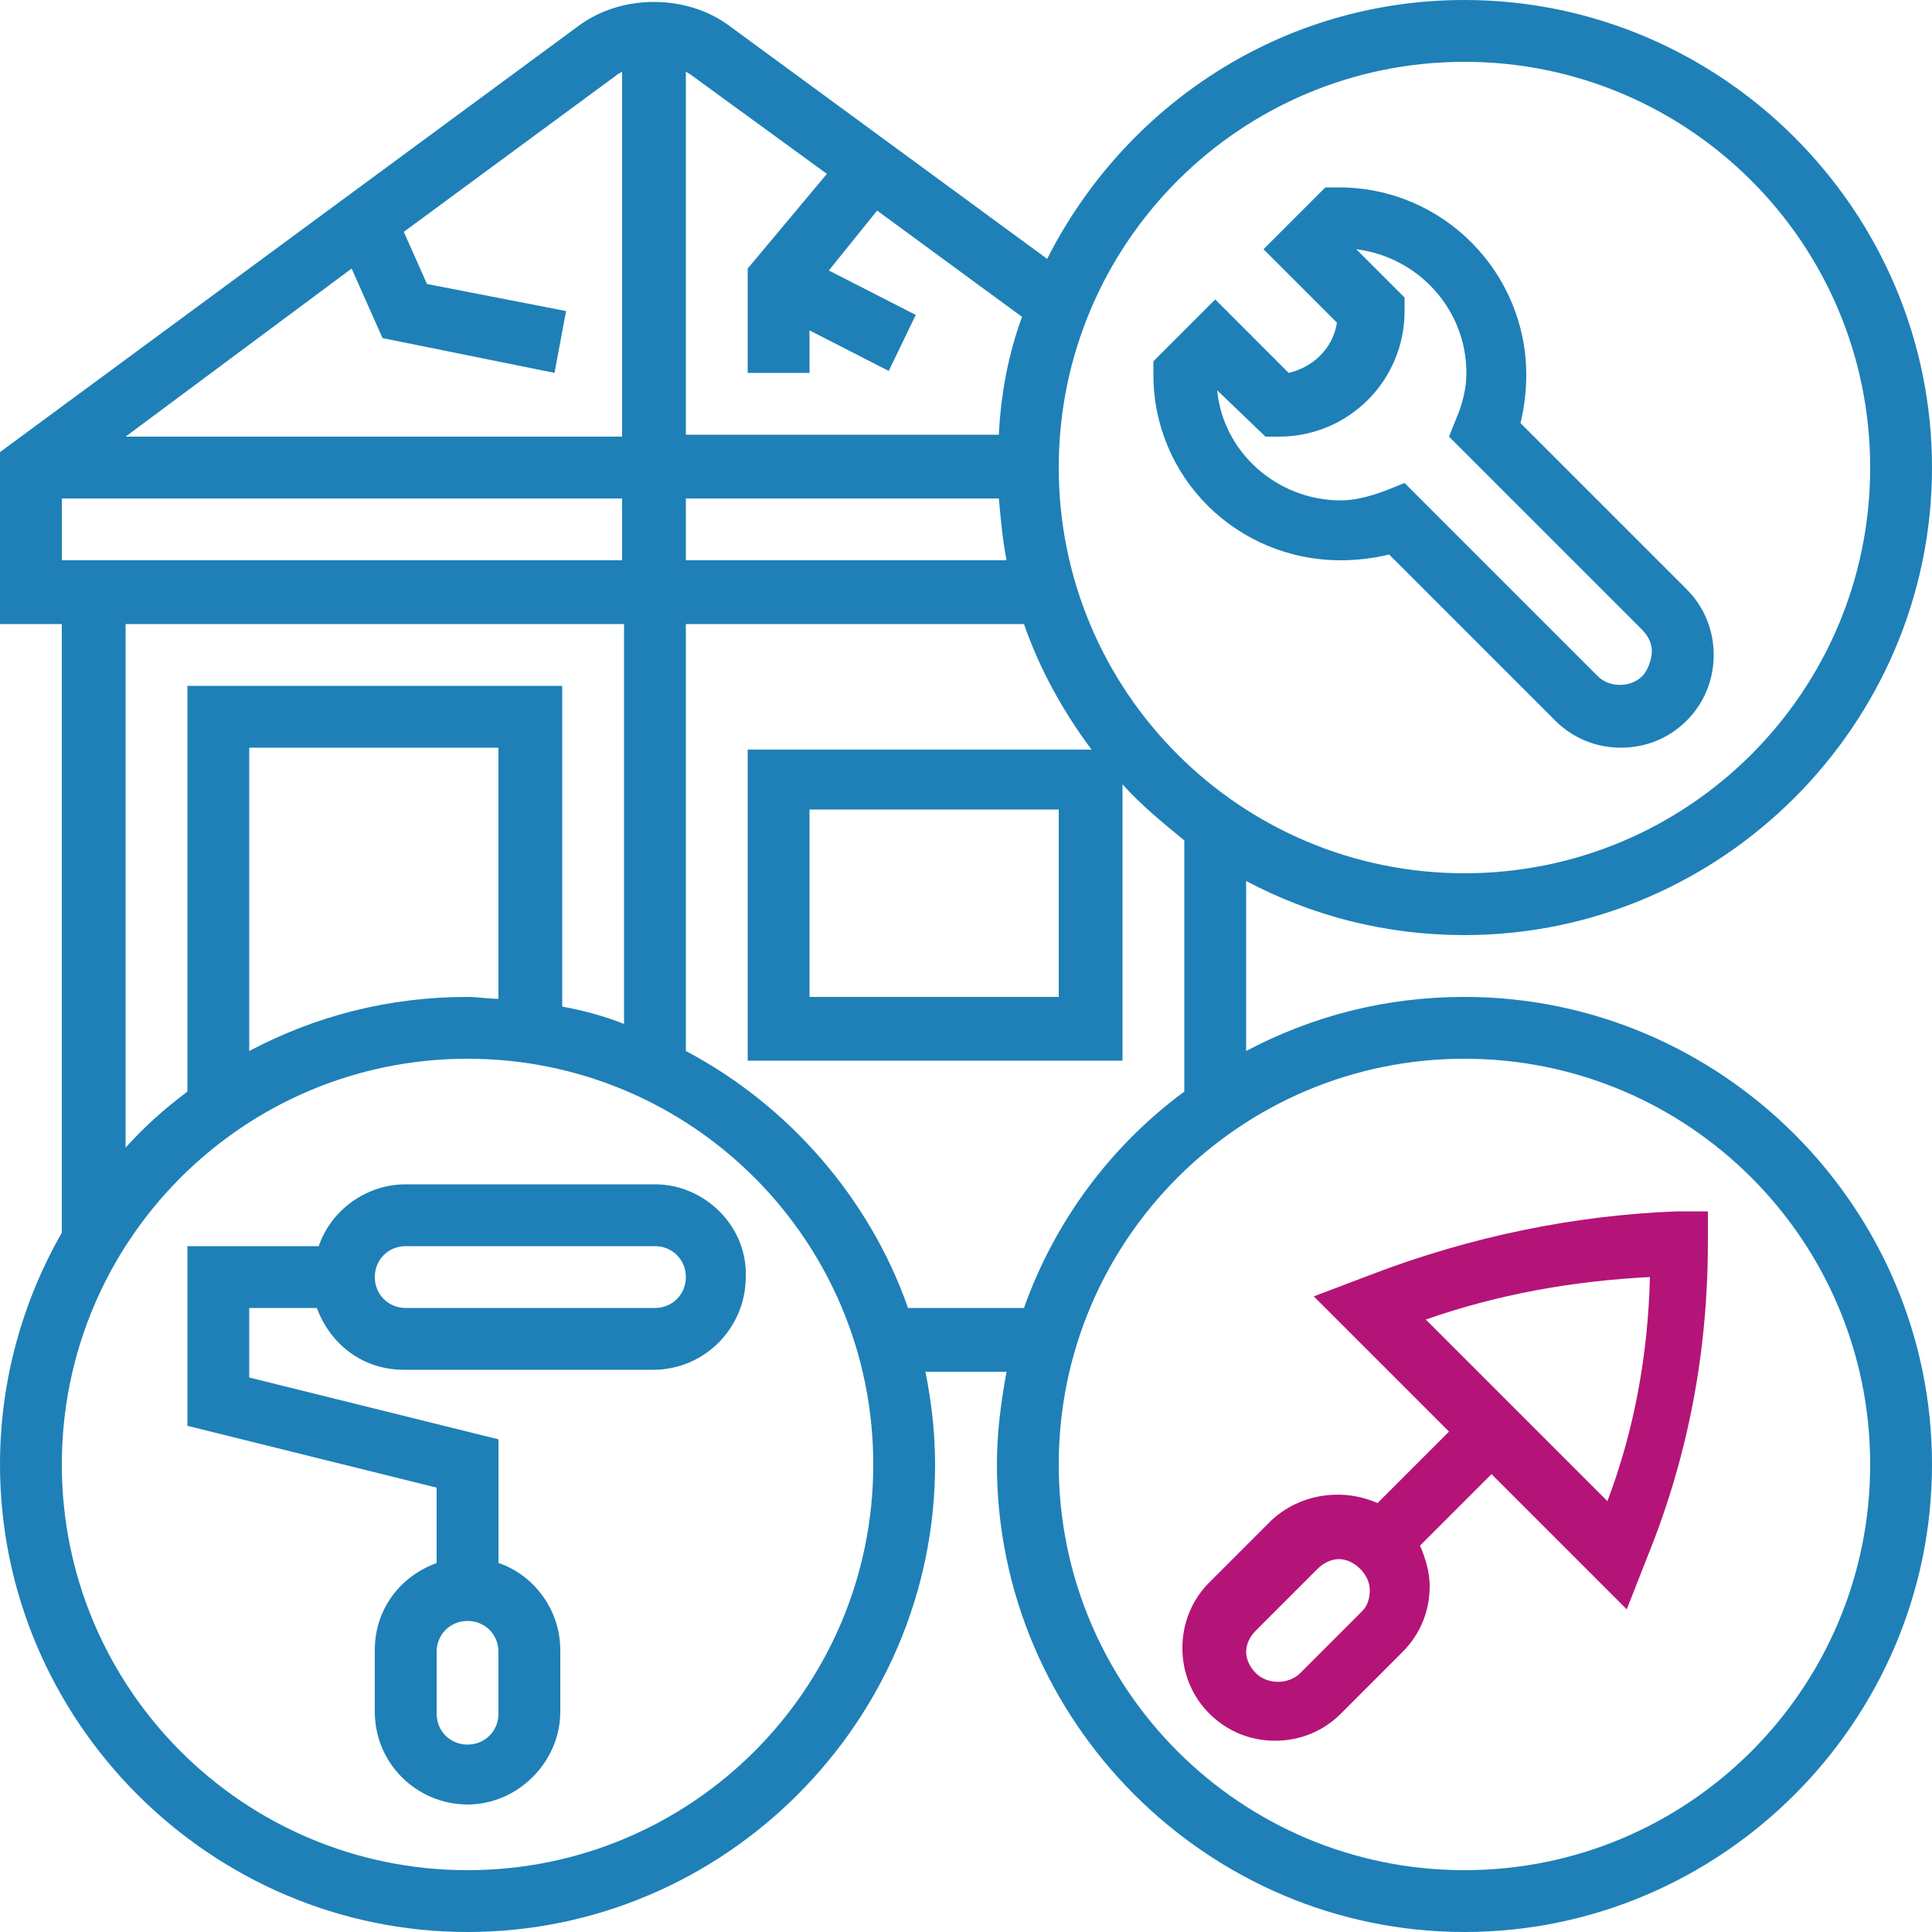 <?xml version="1.0" encoding="utf-8"?>
<!-- Generator: Adobe Illustrator 24.3.0, SVG Export Plug-In . SVG Version: 6.00 Build 0)  -->
<svg version="1.1" id="Warstwa_1" xmlns="http://www.w3.org/2000/svg" xmlns:xlink="http://www.w3.org/1999/xlink" x="0px" y="0px"
	 width="100px" height="100px" viewBox="0 0 100 100" style="enable-background:new 0 0 100 100;" xml:space="preserve">
<style type="text/css">
	.st0{clip-path:url(#SVGID_4_);}
	.st1{fill:url(#SVGID_7_);}
	.st2{clip-path:url(#SVGID_11_);}
	.st3{fill:url(#SVGID_14_);}
	.st4{opacity:0.1;fill:#1E80B7;}
	.st5{fill:none;stroke:#1E80B7;stroke-width:3;stroke-miterlimit:10;}
	.st6{fill:#B41477;}
	.st7{clip-path:url(#SVGID_18_);}
	.st8{clip-path:url(#SVGID_20_);}
	.st9{fill-rule:evenodd;clip-rule:evenodd;fill:#FFFFFF;}
	.st10{filter:url(#Adobe_OpacityMaskFilter);}
	.st11{mask:url(#b_2_);fill-rule:evenodd;clip-rule:evenodd;fill:#231F20;}
	.st12{filter:url(#Adobe_OpacityMaskFilter_1_);}
	.st13{mask:url(#d_2_);fill-rule:evenodd;clip-rule:evenodd;fill:#DC1A21;}
	.st14{clip-path:url(#SVGID_22_);}
	.st15{clip-path:url(#SVGID_24_);}
	.st16{opacity:0.4;fill:#E0E0E0;}
	.st17{opacity:0.2;}
	.st18{fill:#1E80B7;}
	.st19{fill:#BABABA;}
	.st20{opacity:0.7;fill:#FFFFFF;}
	.st21{fill:#E0A83F;}
	.st22{fill:#4267A2;}
	.st23{fill:#FFFFFF;}
	.st24{fill:#C51477;}
	.st25{opacity:0.4;}
	.st26{opacity:0.4;fill:#1E84C7;}
	.st27{fill:#1E84C7;}
	.st28{fill:#F2F6FB;}
	.st29{fill:#E1E5F0;}
	.st30{fill:#D8DEED;}
	.st31{fill:#474961;}
	.st32{opacity:0.177;fill:#444444;enable-background:new    ;}
	.st33{fill:#482D1F;}
	.st34{fill:#BF865F;}
	.st35{opacity:0.2;fill:#8C2A00;enable-background:new    ;}
	.st36{fill:#F2A98A;}
	.st37{opacity:0.4;fill:#D4D4D4;}
</style>
<g>
	<path class="st18" d="M75.8,51.6c-4.1,0-7.9,1-11.3,2.8v-8.8c3.4,1.8,7.2,2.8,11.3,2.8c13.3,0,24.2-10.9,24.2-24.2S89.1,0,75.8,0
		c-9.5,0-17.6,5.5-21.6,13.4L37.7,1.3c-2.2-1.6-5.5-1.6-7.7,0L0,23.4v8.9h3.2v31.5c-2,3.5-3.2,7.6-3.2,12C0,89.1,10.9,100,24.2,100
		s24.2-10.9,24.2-24.2c0-1.7-0.2-3.3-0.5-4.8h4.2c-0.3,1.6-0.5,3.2-0.5,4.8c0,13.3,10.9,24.2,24.2,24.2S100,89.1,100,75.8
		S89.1,51.6,75.8,51.6z M75.8,3.2c11.6,0,21,9.4,21,21s-9.4,21-21,21s-21-9.4-21-21S64.2,3.2,75.8,3.2z M51.7,25.8
		c0.1,1.1,0.2,2.2,0.4,3.2H35.5v-3.2H51.7z M42.8,9l-4.1,4.9v5.4h3.2v-2.2l4.1,2.1l1.4-2.9L42.9,14l2.5-3.1l7.5,5.5
		c-0.7,1.9-1.1,4-1.2,6.1H35.5V3.7c0.1,0.1,0.2,0.1,0.3,0.2L42.8,9z M31.9,3.9c0.1-0.1,0.2-0.1,0.3-0.2v18.9H6.5l11.7-8.7l1.6,3.6
		l8.9,1.8l0.6-3.2l-7.2-1.4L20.9,12L31.9,3.9z M3.2,25.8h29V29h-29V25.8z M6.5,32.3h25.8V53c-1-0.4-2.1-0.7-3.2-0.9V35.5H9.7v21
		c-1.2,0.9-2.2,1.8-3.2,2.9V32.3z M25.8,51.7c-0.5,0-1.1-0.1-1.6-0.1c-4.1,0-7.9,1-11.3,2.8V38.7h12.9V51.7z M24.2,96.8
		c-11.6,0-21-9.4-21-21s9.4-21,21-21s21,9.4,21,21S35.8,96.8,24.2,96.8z M47,67.7c-2-5.7-6.2-10.5-11.5-13.3V32.3H53
		c0.8,2.3,2,4.5,3.5,6.5H38.7v16.1h19.4V40.6c1,1.1,2.1,2,3.2,2.9v13c-3.8,2.8-6.7,6.7-8.3,11.2H47z M54.8,41.9v9.7H41.9v-9.7H54.8z
		 M75.8,96.8c-11.6,0-21-9.4-21-21s9.4-21,21-21s21,9.4,21,21S87.4,96.8,75.8,96.8z"/>
	<path class="st18" d="M33.9,61.3H21c-2.1,0-3.9,1.4-4.5,3.2H9.7v9.3l12.9,3.2v3.9c-1.9,0.7-3.2,2.4-3.2,4.5v3.2
		c0,2.7,2.2,4.8,4.8,4.8s4.8-2.2,4.8-4.8v-3.2c0-2.1-1.4-3.9-3.2-4.5v-6.4l-12.9-3.2v-3.6h3.5c0.7,1.9,2.4,3.2,4.5,3.2h12.9
		c2.7,0,4.8-2.2,4.8-4.8C38.7,63.5,36.5,61.3,33.9,61.3z M25.8,88.7c0,0.9-0.7,1.6-1.6,1.6s-1.6-0.7-1.6-1.6v-3.2
		c0-0.9,0.7-1.6,1.6-1.6s1.6,0.7,1.6,1.6V88.7z M33.9,67.7H21c-0.9,0-1.6-0.7-1.6-1.6c0-0.9,0.7-1.6,1.6-1.6h12.9
		c0.9,0,1.6,0.7,1.6,1.6C35.5,67,34.8,67.7,33.9,67.7z"/>
	<path class="st18" d="M69.4,29c0.8,0,1.7-0.1,2.5-0.3l8.6,8.6c0.9,0.9,2.1,1.4,3.4,1.4c1.3,0,2.5-0.5,3.4-1.4
		c0.9-0.9,1.4-2.1,1.4-3.4c0-1.3-0.5-2.5-1.4-3.4l-8.6-8.6c0.2-0.8,0.3-1.7,0.3-2.5c0-5.3-4.3-9.7-9.7-9.7h-0.7l-3.2,3.2l3.8,3.8
		C69,18,68,19,66.7,19.3l-3.8-3.8l-3.2,3.2v0.7C59.7,24.7,64,29,69.4,29L69.4,29z M65.5,22.6h0.7c3.6,0,6.5-2.9,6.5-6.5v-0.7
		l-2.5-2.5c3.2,0.4,5.7,3.1,5.7,6.4c0,0.8-0.2,1.6-0.5,2.3l-0.4,1l10,10c0.3,0.3,0.5,0.7,0.5,1.1S85.3,34.7,85,35
		c-0.6,0.6-1.7,0.6-2.3,0l-10-10l-1,0.4c-0.8,0.3-1.6,0.5-2.3,0.5c-3.3,0-6.1-2.5-6.4-5.7L65.5,22.6z"/>
	<path class="st6" d="M70.9,66l-2.9,1.1l7,7l-3.7,3.7c-1.8-0.8-4-0.5-5.5,0.9l-3.2,3.2c-0.9,0.9-1.4,2.1-1.4,3.4
		c0,1.3,0.5,2.5,1.4,3.4c0.9,0.9,2.1,1.4,3.4,1.4c1.3,0,2.5-0.5,3.4-1.4l3.2-3.2c0.9-0.9,1.4-2.1,1.4-3.4c0-0.7-0.2-1.4-0.5-2.1
		l3.7-3.7l7,7l1.1-2.8c2.1-5.2,3.1-10.6,3.1-16.2v-1.6h-1.6C81.5,62.9,76.1,64,70.9,66L70.9,66z M70.5,83.4l-3.2,3.2
		c-0.6,0.6-1.7,0.6-2.3,0c-0.3-0.3-0.5-0.7-0.5-1.1s0.2-0.8,0.5-1.1l3.2-3.2c0.3-0.3,0.7-0.5,1.1-0.5c0.4,0,0.8,0.2,1.1,0.5
		c0.3,0.3,0.5,0.7,0.5,1.1S70.8,83.1,70.5,83.4z M83.2,77.7l-9.4-9.4c3.7-1.3,7.6-2,11.6-2.2C85.3,70.1,84.6,74,83.2,77.7L83.2,77.7
		z"/>
</g>
</svg>
